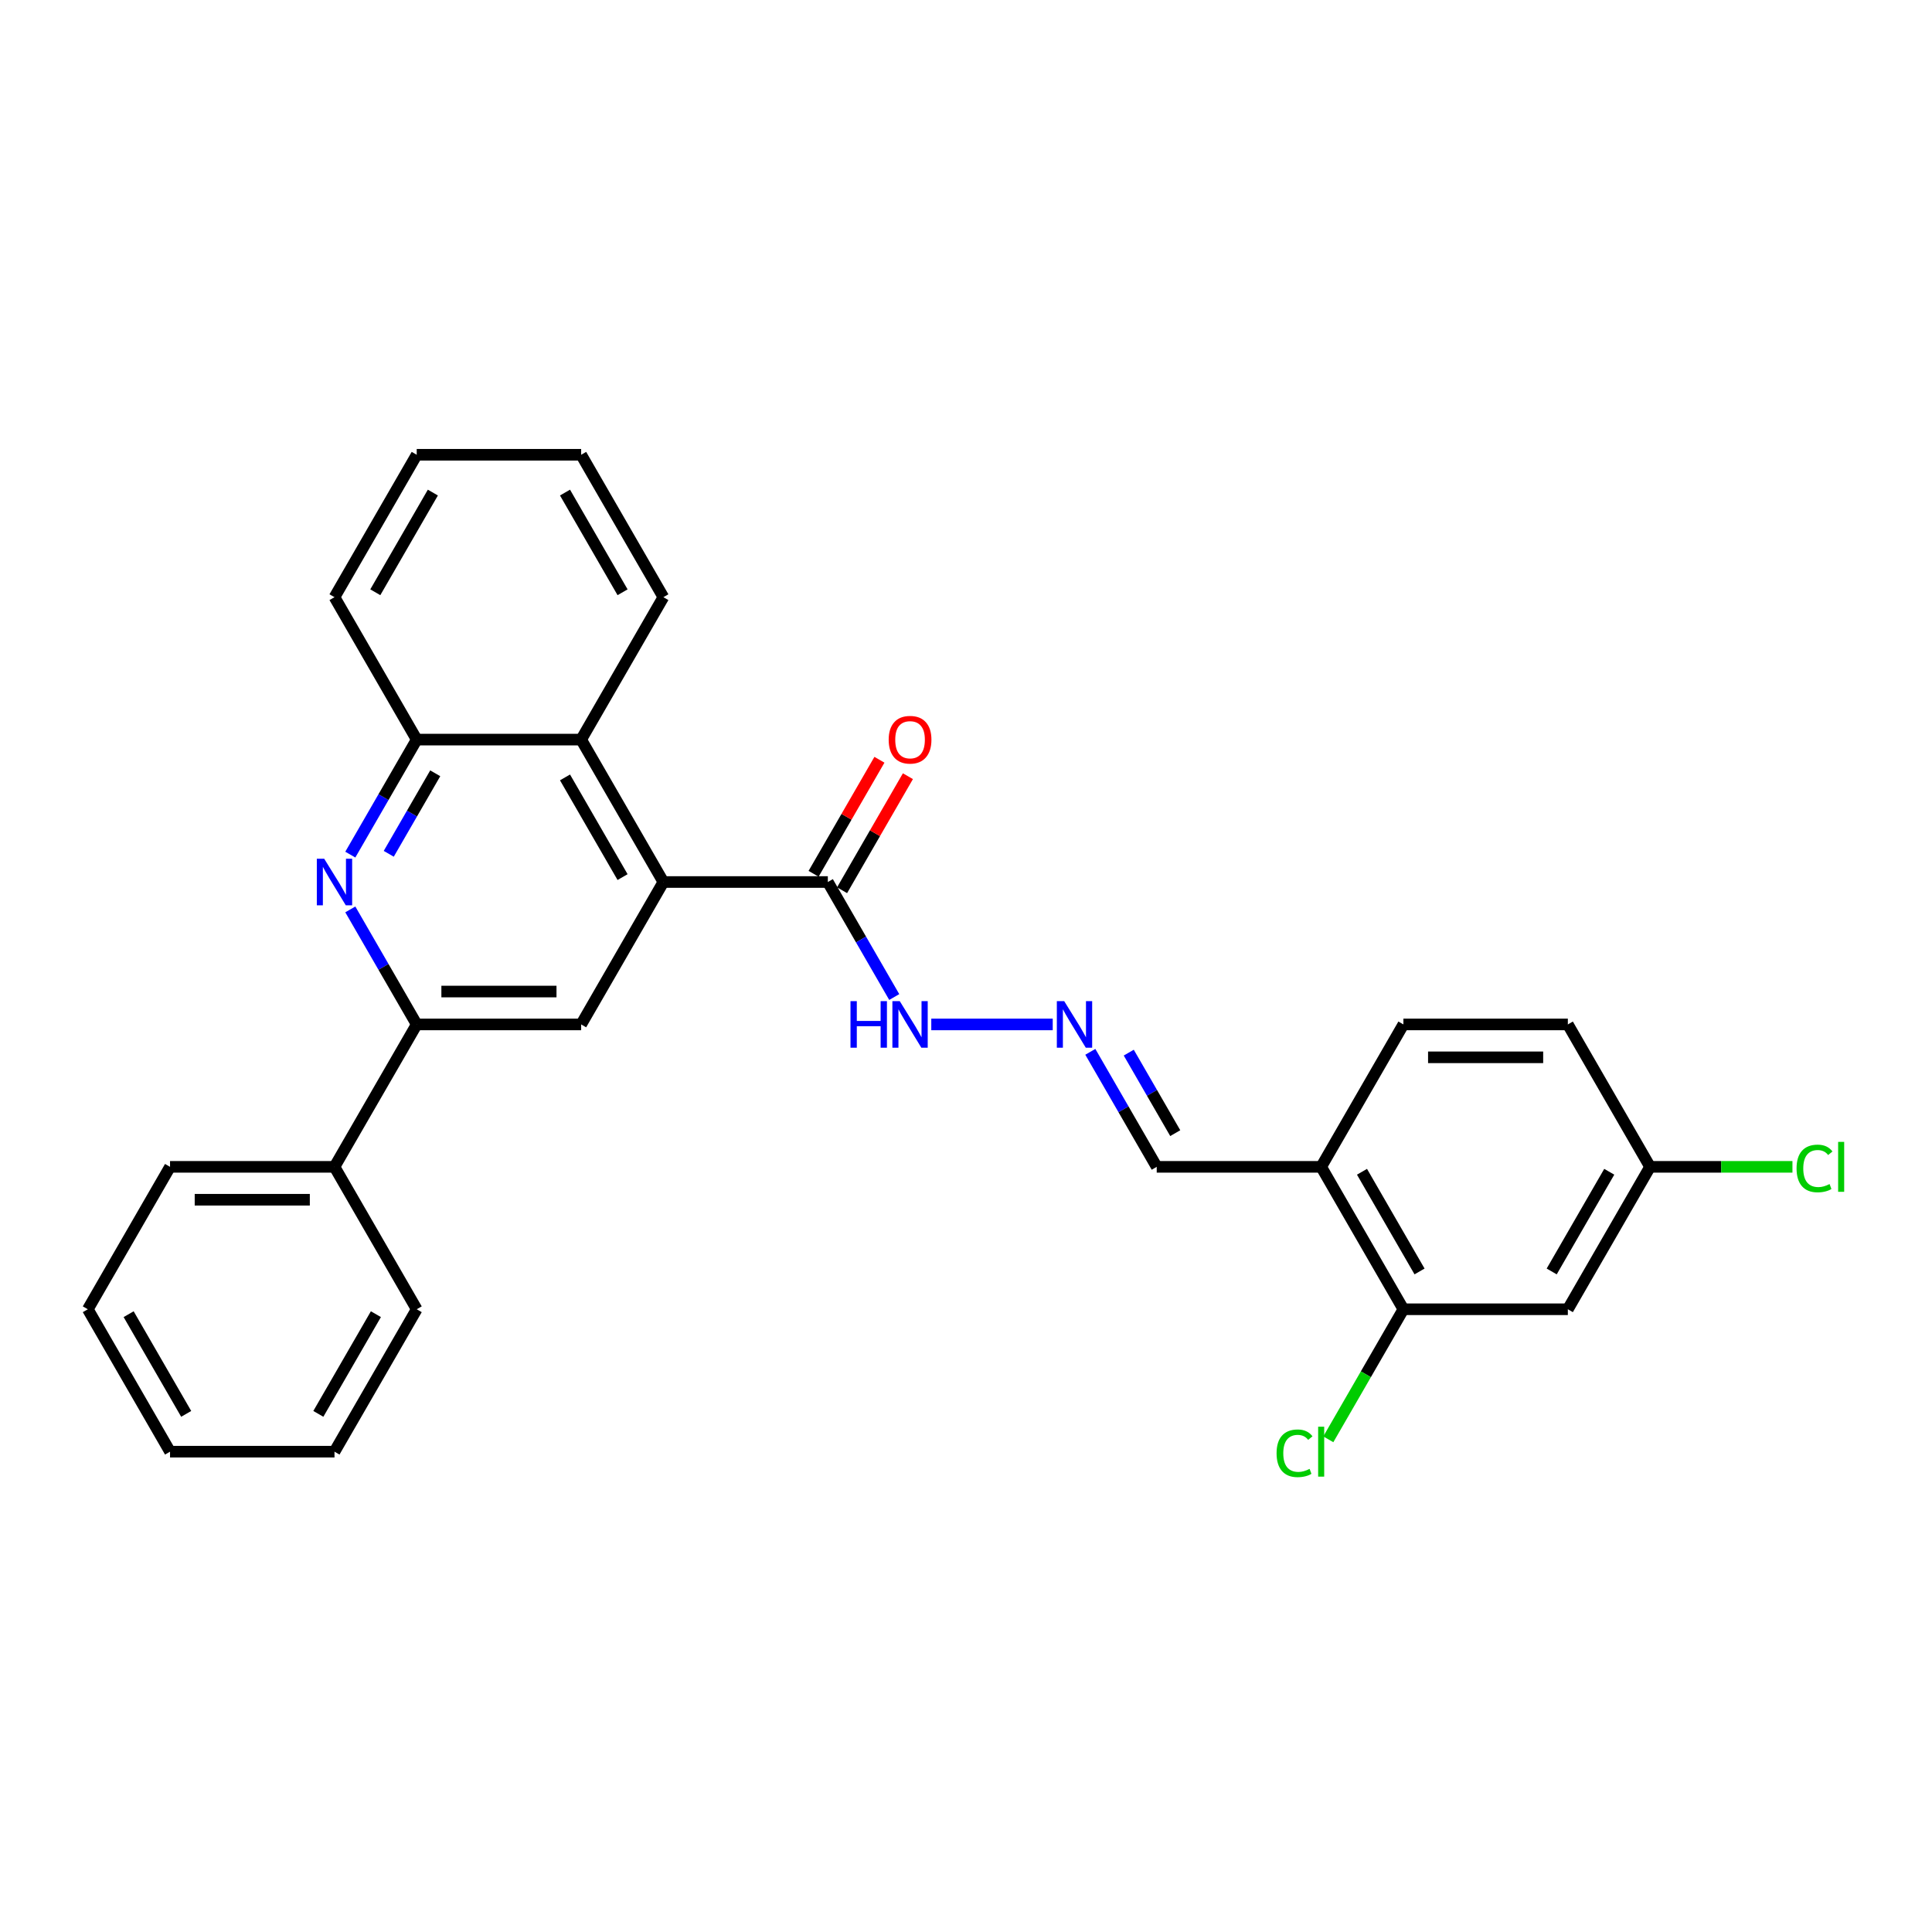 <?xml version='1.0' encoding='iso-8859-1'?>
<svg version='1.1' baseProfile='full'
              xmlns='http://www.w3.org/2000/svg'
                      xmlns:rdkit='http://www.rdkit.org/xml'
                      xmlns:xlink='http://www.w3.org/1999/xlink'
                  xml:space='preserve'
width='1000px' height='1000px' viewBox='0 0 1000 1000'>
<!-- END OF HEADER -->
<rect style='opacity:1.0;fill:#FFFFFF;stroke:none' width='1000' height='1000' x='0' y='0'> </rect>
<path class='bond-2' d='M 343.366,456.529 L 300.808,530.243' style='fill:none;fill-rule:evenodd;stroke:#000000;stroke-width:6px;stroke-linecap:butt;stroke-linejoin:miter;stroke-opacity:1' />
<path class='bond-3' d='M 343.366,456.529 L 428.484,456.529' style='fill:none;fill-rule:evenodd;stroke:#000000;stroke-width:6px;stroke-linecap:butt;stroke-linejoin:miter;stroke-opacity:1' />
<path class='bond-4' d='M 343.366,456.529 L 300.808,382.815' style='fill:none;fill-rule:evenodd;stroke:#000000;stroke-width:6px;stroke-linecap:butt;stroke-linejoin:miter;stroke-opacity:1' />
<path class='bond-4' d='M 322.24,453.984 L 292.449,402.384' style='fill:none;fill-rule:evenodd;stroke:#000000;stroke-width:6px;stroke-linecap:butt;stroke-linejoin:miter;stroke-opacity:1' />
<path class='bond-0' d='M 181.318,442.349 L 198.504,412.582' style='fill:none;fill-rule:evenodd;stroke:#0000FF;stroke-width:6px;stroke-linecap:butt;stroke-linejoin:miter;stroke-opacity:1' />
<path class='bond-0' d='M 198.504,412.582 L 215.69,382.815' style='fill:none;fill-rule:evenodd;stroke:#000000;stroke-width:6px;stroke-linecap:butt;stroke-linejoin:miter;stroke-opacity:1' />
<path class='bond-0' d='M 201.217,441.93 L 213.247,421.094' style='fill:none;fill-rule:evenodd;stroke:#0000FF;stroke-width:6px;stroke-linecap:butt;stroke-linejoin:miter;stroke-opacity:1' />
<path class='bond-0' d='M 213.247,421.094 L 225.277,400.257' style='fill:none;fill-rule:evenodd;stroke:#000000;stroke-width:6px;stroke-linecap:butt;stroke-linejoin:miter;stroke-opacity:1' />
<path class='bond-28' d='M 181.318,470.71 L 198.504,500.477' style='fill:none;fill-rule:evenodd;stroke:#0000FF;stroke-width:6px;stroke-linecap:butt;stroke-linejoin:miter;stroke-opacity:1' />
<path class='bond-28' d='M 198.504,500.477 L 215.69,530.243' style='fill:none;fill-rule:evenodd;stroke:#000000;stroke-width:6px;stroke-linecap:butt;stroke-linejoin:miter;stroke-opacity:1' />
<path class='bond-1' d='M 215.69,530.243 L 300.808,530.243' style='fill:none;fill-rule:evenodd;stroke:#000000;stroke-width:6px;stroke-linecap:butt;stroke-linejoin:miter;stroke-opacity:1' />
<path class='bond-1' d='M 228.458,513.22 L 288.04,513.22' style='fill:none;fill-rule:evenodd;stroke:#000000;stroke-width:6px;stroke-linecap:butt;stroke-linejoin:miter;stroke-opacity:1' />
<path class='bond-12' d='M 215.69,530.243 L 173.131,603.957' style='fill:none;fill-rule:evenodd;stroke:#000000;stroke-width:6px;stroke-linecap:butt;stroke-linejoin:miter;stroke-opacity:1' />
<path class='bond-10' d='M 428.484,456.529 L 445.67,486.296' style='fill:none;fill-rule:evenodd;stroke:#000000;stroke-width:6px;stroke-linecap:butt;stroke-linejoin:miter;stroke-opacity:1' />
<path class='bond-10' d='M 445.67,486.296 L 462.856,516.063' style='fill:none;fill-rule:evenodd;stroke:#0000FF;stroke-width:6px;stroke-linecap:butt;stroke-linejoin:miter;stroke-opacity:1' />
<path class='bond-11' d='M 435.856,460.785 L 452.894,431.274' style='fill:none;fill-rule:evenodd;stroke:#000000;stroke-width:6px;stroke-linecap:butt;stroke-linejoin:miter;stroke-opacity:1' />
<path class='bond-11' d='M 452.894,431.274 L 469.932,401.762' style='fill:none;fill-rule:evenodd;stroke:#FF0000;stroke-width:6px;stroke-linecap:butt;stroke-linejoin:miter;stroke-opacity:1' />
<path class='bond-11' d='M 421.113,452.273 L 438.151,422.762' style='fill:none;fill-rule:evenodd;stroke:#000000;stroke-width:6px;stroke-linecap:butt;stroke-linejoin:miter;stroke-opacity:1' />
<path class='bond-11' d='M 438.151,422.762 L 455.19,393.251' style='fill:none;fill-rule:evenodd;stroke:#FF0000;stroke-width:6px;stroke-linecap:butt;stroke-linejoin:miter;stroke-opacity:1' />
<path class='bond-5' d='M 300.808,382.815 L 215.69,382.815' style='fill:none;fill-rule:evenodd;stroke:#000000;stroke-width:6px;stroke-linecap:butt;stroke-linejoin:miter;stroke-opacity:1' />
<path class='bond-19' d='M 300.808,382.815 L 343.366,309.101' style='fill:none;fill-rule:evenodd;stroke:#000000;stroke-width:6px;stroke-linecap:butt;stroke-linejoin:miter;stroke-opacity:1' />
<path class='bond-20' d='M 215.69,382.815 L 173.131,309.101' style='fill:none;fill-rule:evenodd;stroke:#000000;stroke-width:6px;stroke-linecap:butt;stroke-linejoin:miter;stroke-opacity:1' />
<path class='bond-6' d='M 726.396,677.672 L 683.837,603.957' style='fill:none;fill-rule:evenodd;stroke:#000000;stroke-width:6px;stroke-linecap:butt;stroke-linejoin:miter;stroke-opacity:1' />
<path class='bond-6' d='M 734.755,658.103 L 704.964,606.503' style='fill:none;fill-rule:evenodd;stroke:#000000;stroke-width:6px;stroke-linecap:butt;stroke-linejoin:miter;stroke-opacity:1' />
<path class='bond-9' d='M 726.396,677.672 L 811.514,677.672' style='fill:none;fill-rule:evenodd;stroke:#000000;stroke-width:6px;stroke-linecap:butt;stroke-linejoin:miter;stroke-opacity:1' />
<path class='bond-16' d='M 726.396,677.672 L 706.964,711.329' style='fill:none;fill-rule:evenodd;stroke:#000000;stroke-width:6px;stroke-linecap:butt;stroke-linejoin:miter;stroke-opacity:1' />
<path class='bond-16' d='M 706.964,711.329 L 687.531,744.987' style='fill:none;fill-rule:evenodd;stroke:#00CC00;stroke-width:6px;stroke-linecap:butt;stroke-linejoin:miter;stroke-opacity:1' />
<path class='bond-7' d='M 683.837,603.957 L 598.719,603.957' style='fill:none;fill-rule:evenodd;stroke:#000000;stroke-width:6px;stroke-linecap:butt;stroke-linejoin:miter;stroke-opacity:1' />
<path class='bond-14' d='M 683.837,603.957 L 726.396,530.243' style='fill:none;fill-rule:evenodd;stroke:#000000;stroke-width:6px;stroke-linecap:butt;stroke-linejoin:miter;stroke-opacity:1' />
<path class='bond-8' d='M 544.891,530.243 L 482.031,530.243' style='fill:none;fill-rule:evenodd;stroke:#0000FF;stroke-width:6px;stroke-linecap:butt;stroke-linejoin:miter;stroke-opacity:1' />
<path class='bond-13' d='M 564.348,544.424 L 581.534,574.191' style='fill:none;fill-rule:evenodd;stroke:#0000FF;stroke-width:6px;stroke-linecap:butt;stroke-linejoin:miter;stroke-opacity:1' />
<path class='bond-13' d='M 581.534,574.191 L 598.719,603.957' style='fill:none;fill-rule:evenodd;stroke:#000000;stroke-width:6px;stroke-linecap:butt;stroke-linejoin:miter;stroke-opacity:1' />
<path class='bond-13' d='M 584.246,544.842 L 596.276,565.679' style='fill:none;fill-rule:evenodd;stroke:#0000FF;stroke-width:6px;stroke-linecap:butt;stroke-linejoin:miter;stroke-opacity:1' />
<path class='bond-13' d='M 596.276,565.679 L 608.307,586.516' style='fill:none;fill-rule:evenodd;stroke:#000000;stroke-width:6px;stroke-linecap:butt;stroke-linejoin:miter;stroke-opacity:1' />
<path class='bond-31' d='M 811.514,677.672 L 854.073,603.957' style='fill:none;fill-rule:evenodd;stroke:#000000;stroke-width:6px;stroke-linecap:butt;stroke-linejoin:miter;stroke-opacity:1' />
<path class='bond-31' d='M 803.155,658.103 L 832.946,606.503' style='fill:none;fill-rule:evenodd;stroke:#000000;stroke-width:6px;stroke-linecap:butt;stroke-linejoin:miter;stroke-opacity:1' />
<path class='bond-21' d='M 173.131,603.957 L 88.013,603.957' style='fill:none;fill-rule:evenodd;stroke:#000000;stroke-width:6px;stroke-linecap:butt;stroke-linejoin:miter;stroke-opacity:1' />
<path class='bond-21' d='M 160.363,620.981 L 100.781,620.981' style='fill:none;fill-rule:evenodd;stroke:#000000;stroke-width:6px;stroke-linecap:butt;stroke-linejoin:miter;stroke-opacity:1' />
<path class='bond-22' d='M 173.131,603.957 L 215.69,677.672' style='fill:none;fill-rule:evenodd;stroke:#000000;stroke-width:6px;stroke-linecap:butt;stroke-linejoin:miter;stroke-opacity:1' />
<path class='bond-17' d='M 726.396,530.243 L 811.514,530.243' style='fill:none;fill-rule:evenodd;stroke:#000000;stroke-width:6px;stroke-linecap:butt;stroke-linejoin:miter;stroke-opacity:1' />
<path class='bond-17' d='M 739.164,547.267 L 798.746,547.267' style='fill:none;fill-rule:evenodd;stroke:#000000;stroke-width:6px;stroke-linecap:butt;stroke-linejoin:miter;stroke-opacity:1' />
<path class='bond-15' d='M 854.073,603.957 L 811.514,530.243' style='fill:none;fill-rule:evenodd;stroke:#000000;stroke-width:6px;stroke-linecap:butt;stroke-linejoin:miter;stroke-opacity:1' />
<path class='bond-18' d='M 854.073,603.957 L 890.92,603.957' style='fill:none;fill-rule:evenodd;stroke:#000000;stroke-width:6px;stroke-linecap:butt;stroke-linejoin:miter;stroke-opacity:1' />
<path class='bond-18' d='M 890.92,603.957 L 927.767,603.957' style='fill:none;fill-rule:evenodd;stroke:#00CC00;stroke-width:6px;stroke-linecap:butt;stroke-linejoin:miter;stroke-opacity:1' />
<path class='bond-23' d='M 343.366,309.101 L 300.808,235.387' style='fill:none;fill-rule:evenodd;stroke:#000000;stroke-width:6px;stroke-linecap:butt;stroke-linejoin:miter;stroke-opacity:1' />
<path class='bond-23' d='M 322.24,306.556 L 292.449,254.956' style='fill:none;fill-rule:evenodd;stroke:#000000;stroke-width:6px;stroke-linecap:butt;stroke-linejoin:miter;stroke-opacity:1' />
<path class='bond-29' d='M 173.131,309.101 L 215.69,235.387' style='fill:none;fill-rule:evenodd;stroke:#000000;stroke-width:6px;stroke-linecap:butt;stroke-linejoin:miter;stroke-opacity:1' />
<path class='bond-29' d='M 194.258,306.556 L 224.049,254.956' style='fill:none;fill-rule:evenodd;stroke:#000000;stroke-width:6px;stroke-linecap:butt;stroke-linejoin:miter;stroke-opacity:1' />
<path class='bond-26' d='M 88.013,603.957 L 45.455,677.672' style='fill:none;fill-rule:evenodd;stroke:#000000;stroke-width:6px;stroke-linecap:butt;stroke-linejoin:miter;stroke-opacity:1' />
<path class='bond-25' d='M 215.69,677.672 L 173.131,751.386' style='fill:none;fill-rule:evenodd;stroke:#000000;stroke-width:6px;stroke-linecap:butt;stroke-linejoin:miter;stroke-opacity:1' />
<path class='bond-25' d='M 194.563,680.217 L 164.772,731.817' style='fill:none;fill-rule:evenodd;stroke:#000000;stroke-width:6px;stroke-linecap:butt;stroke-linejoin:miter;stroke-opacity:1' />
<path class='bond-24' d='M 300.808,235.387 L 215.69,235.387' style='fill:none;fill-rule:evenodd;stroke:#000000;stroke-width:6px;stroke-linecap:butt;stroke-linejoin:miter;stroke-opacity:1' />
<path class='bond-27' d='M 173.131,751.386 L 88.013,751.386' style='fill:none;fill-rule:evenodd;stroke:#000000;stroke-width:6px;stroke-linecap:butt;stroke-linejoin:miter;stroke-opacity:1' />
<path class='bond-30' d='M 45.455,677.672 L 88.013,751.386' style='fill:none;fill-rule:evenodd;stroke:#000000;stroke-width:6px;stroke-linecap:butt;stroke-linejoin:miter;stroke-opacity:1' />
<path class='bond-30' d='M 66.581,680.217 L 96.372,731.817' style='fill:none;fill-rule:evenodd;stroke:#000000;stroke-width:6px;stroke-linecap:butt;stroke-linejoin:miter;stroke-opacity:1' />
<path  class='atom-1' d='M 167.803 444.477
L 175.702 457.244
Q 176.485 458.504, 177.744 460.785
Q 179.004 463.066, 179.072 463.203
L 179.072 444.477
L 182.273 444.477
L 182.273 468.582
L 178.97 468.582
L 170.492 454.623
Q 169.505 452.988, 168.45 451.116
Q 167.428 449.243, 167.122 448.664
L 167.122 468.582
L 163.989 468.582
L 163.989 444.477
L 167.803 444.477
' fill='#0000FF'/>
<path  class='atom-9' d='M 550.832 518.191
L 558.731 530.958
Q 559.514 532.218, 560.774 534.499
Q 562.034 536.78, 562.102 536.917
L 562.102 518.191
L 565.302 518.191
L 565.302 542.296
L 562 542.296
L 553.522 528.337
Q 552.535 526.702, 551.479 524.83
Q 550.458 522.957, 550.151 522.379
L 550.151 542.296
L 547.019 542.296
L 547.019 518.191
L 550.832 518.191
' fill='#0000FF'/>
<path  class='atom-11' d='M 440.213 518.191
L 443.482 518.191
L 443.482 528.439
L 455.807 528.439
L 455.807 518.191
L 459.075 518.191
L 459.075 542.296
L 455.807 542.296
L 455.807 531.163
L 443.482 531.163
L 443.482 542.296
L 440.213 542.296
L 440.213 518.191
' fill='#0000FF'/>
<path  class='atom-11' d='M 465.715 518.191
L 473.614 530.958
Q 474.397 532.218, 475.656 534.499
Q 476.916 536.78, 476.984 536.917
L 476.984 518.191
L 480.185 518.191
L 480.185 542.296
L 476.882 542.296
L 468.404 528.337
Q 467.417 526.702, 466.361 524.83
Q 465.34 522.957, 465.034 522.379
L 465.034 542.296
L 461.901 542.296
L 461.901 518.191
L 465.715 518.191
' fill='#0000FF'/>
<path  class='atom-12' d='M 459.978 382.883
Q 459.978 377.095, 462.838 373.861
Q 465.698 370.626, 471.043 370.626
Q 476.388 370.626, 479.248 373.861
Q 482.108 377.095, 482.108 382.883
Q 482.108 388.739, 479.214 392.076
Q 476.32 395.379, 471.043 395.379
Q 465.732 395.379, 462.838 392.076
Q 459.978 388.773, 459.978 382.883
M 471.043 392.655
Q 474.72 392.655, 476.695 390.203
Q 478.704 387.718, 478.704 382.883
Q 478.704 378.151, 476.695 375.767
Q 474.72 373.35, 471.043 373.35
Q 467.366 373.35, 465.357 375.733
Q 463.382 378.117, 463.382 382.883
Q 463.382 387.752, 465.357 390.203
Q 467.366 392.655, 471.043 392.655
' fill='#FF0000'/>
<path  class='atom-17' d='M 660.753 752.22
Q 660.753 746.227, 663.545 743.095
Q 666.371 739.929, 671.716 739.929
Q 676.687 739.929, 679.343 743.436
L 677.096 745.274
Q 675.155 742.721, 671.716 742.721
Q 668.073 742.721, 666.133 745.172
Q 664.226 747.589, 664.226 752.22
Q 664.226 756.986, 666.201 759.438
Q 668.21 761.889, 672.091 761.889
Q 674.747 761.889, 677.845 760.289
L 678.798 762.842
Q 677.538 763.66, 675.632 764.136
Q 673.725 764.613, 671.614 764.613
Q 666.371 764.613, 663.545 761.412
Q 660.753 758.212, 660.753 752.22
' fill='#00CC00'/>
<path  class='atom-17' d='M 682.271 738.465
L 685.403 738.465
L 685.403 764.306
L 682.271 764.306
L 682.271 738.465
' fill='#00CC00'/>
<path  class='atom-19' d='M 929.895 604.792
Q 929.895 598.799, 932.687 595.667
Q 935.513 592.501, 940.859 592.501
Q 945.829 592.501, 948.485 596.007
L 946.238 597.846
Q 944.297 595.292, 940.859 595.292
Q 937.215 595.292, 935.275 597.744
Q 933.368 600.161, 933.368 604.792
Q 933.368 609.558, 935.343 612.01
Q 937.352 614.461, 941.233 614.461
Q 943.889 614.461, 946.987 612.861
L 947.94 615.414
Q 946.681 616.231, 944.774 616.708
Q 942.867 617.185, 940.756 617.185
Q 935.513 617.185, 932.687 613.984
Q 929.895 610.784, 929.895 604.792
' fill='#00CC00'/>
<path  class='atom-19' d='M 951.413 591.037
L 954.545 591.037
L 954.545 616.878
L 951.413 616.878
L 951.413 591.037
' fill='#00CC00'/>
</svg>
